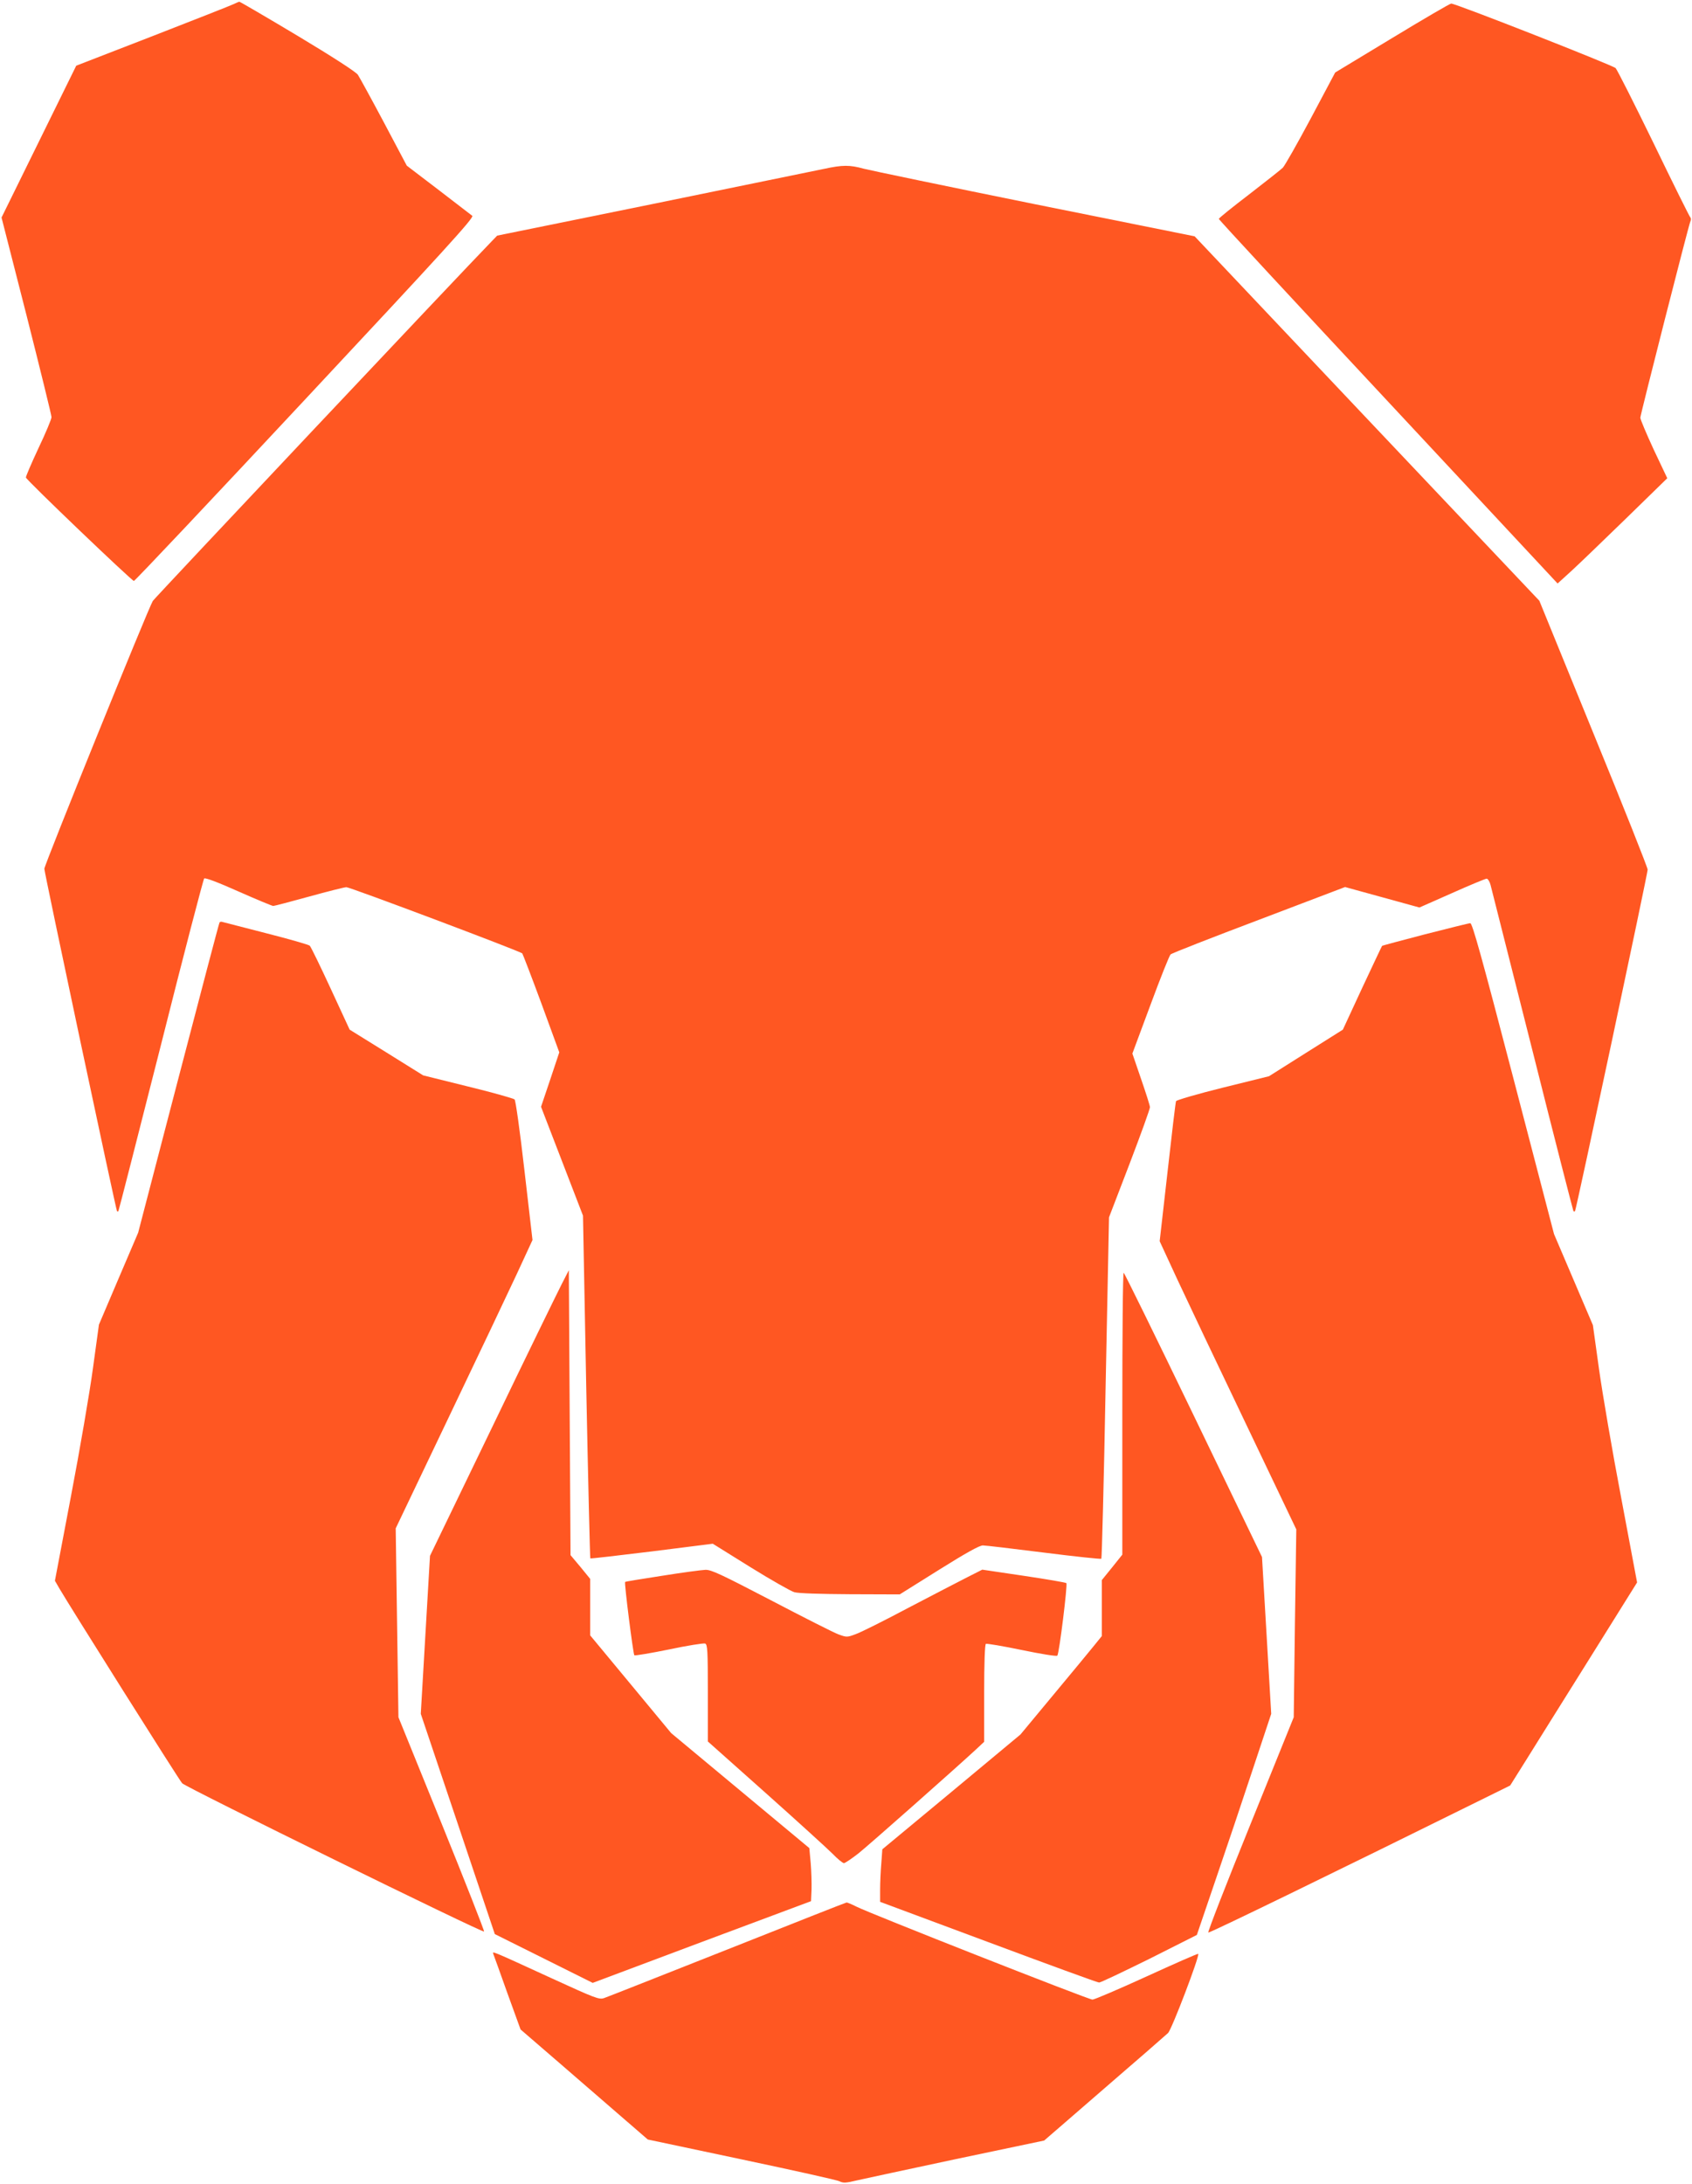<?xml version="1.0" standalone="no"?>
<!DOCTYPE svg PUBLIC "-//W3C//DTD SVG 20010904//EN"
 "http://www.w3.org/TR/2001/REC-SVG-20010904/DTD/svg10.dtd">
<svg version="1.0" xmlns="http://www.w3.org/2000/svg"
 width="992pt" height="1280pt" viewBox="0 0 992 1280"
 preserveAspectRatio="xMidYMid meet">
<g transform="translate(0,1280) scale(0.1,-0.1)"
fill="#ff5722" stroke="none">
<path d="M1370 12776 c-14 -7 -227 -91 -474 -187 l-449 -174 -219 -445 -219
-445 147 -575 c80 -316 146 -584 146 -595 0 -11 -34 -93 -77 -183 -42 -90 -75
-167 -73 -171 6 -18 621 -606 633 -606 6 0 458 479 1004 1064 815 872 991
1065 980 1076 -8 6 -97 75 -199 153 l-185 141 -134 253 c-74 139 -143 265
-153 280 -12 17 -148 105 -353 228 -184 110 -338 200 -342 200 -4 -1 -19 -7
-33 -14z"/>
<path d="M8162 12577 l-334 -202 -143 -269 c-79 -148 -153 -278 -164 -289 -11
-11 -100 -81 -197 -156 -98 -75 -178 -139 -178 -144 -1 -4 446 -486 993 -1072
l993 -1065 77 70 c42 38 186 177 321 308 l245 239 -80 169 c-43 93 -78 176
-78 186 3 28 284 1131 293 1149 5 9 5 20 0 25 -5 5 -102 200 -215 434 -114
234 -214 432 -223 441 -18 17 -941 380 -964 378 -7 0 -163 -91 -346 -202z"/>
<path d="M4830 11810 c-47 -10 -497 -102 -1000 -205 l-915 -186 -31 -32 c-185
-190 -1977 -2092 -1988 -2109 -25 -39 -636 -1547 -636 -1570 0 -23 420 -2000
426 -2007 2 -2 6 -2 8 0 2 2 114 440 249 972 134 533 249 973 254 978 6 6 80
-22 201 -76 106 -47 198 -85 204 -85 6 0 101 25 210 55 109 30 207 55 219 55
22 0 1018 -375 1031 -388 3 -4 54 -136 112 -293 l105 -287 -53 -159 -54 -160
123 -319 123 -319 19 -1003 c11 -551 22 -1004 24 -1006 2 -2 165 17 361 41
l357 45 220 -137 c121 -75 237 -141 258 -147 23 -7 153 -11 328 -12 l290 -1
230 144 c160 100 239 144 258 143 15 0 176 -19 358 -42 182 -23 333 -39 336
-36 3 3 15 454 25 1003 l20 998 121 315 c66 173 120 322 119 331 0 9 -24 84
-52 165 l-51 149 106 285 c58 157 111 290 118 296 7 7 240 98 518 203 l505
192 218 -60 218 -60 190 84 c105 47 197 85 204 85 7 0 18 -17 23 -37 5 -21
116 -458 246 -972 129 -514 238 -937 240 -940 3 -2 7 -2 9 0 7 7 426 1978 426
2002 0 12 -143 372 -318 799 l-317 777 -1011 1068 -1010 1068 -935 188 c-514
104 -965 198 -1004 208 -84 23 -124 23 -235 -1z"/>
<path d="M1287 7393 c-3 -4 -111 -415 -241 -913 l-236 -905 -115 -269 -115
-270 -35 -255 c-19 -141 -77 -479 -129 -751 l-94 -495 26 -45 c55 -95 704
-1126 720 -1142 24 -25 1766 -880 1770 -869 2 5 -110 290 -249 633 l-253 623
-8 554 -8 553 309 647 c170 355 350 735 401 844 l92 199 -47 406 c-27 237 -52
412 -58 418 -7 6 -130 41 -274 76 l-262 65 -215 134 -216 134 -111 240 c-61
132 -116 245 -123 252 -6 6 -121 39 -255 73 -133 34 -249 64 -256 66 -7 3 -15
2 -18 -3z"/>
<path d="M8355 7324 c-137 -36 -251 -66 -252 -68 -2 -2 -54 -113 -117 -247
l-113 -244 -216 -136 -217 -137 -271 -67 c-149 -37 -272 -73 -274 -79 -3 -6
-25 -193 -50 -416 l-46 -405 104 -225 c58 -124 238 -504 401 -844 l296 -620
-8 -550 -7 -551 -254 -628 c-140 -345 -251 -630 -247 -634 5 -5 718 342 1679
817 l91 45 91 145 c50 80 217 348 372 595 l281 450 -93 495 c-52 272 -110 612
-130 754 l-36 259 -114 267 -114 267 -238 912 c-185 709 -241 911 -253 910 -8
0 -127 -30 -265 -65z"/>
<path d="M3292 5271 c-24 -47 -208 -423 -407 -837 l-364 -753 -27 -463 -27
-463 217 -645 217 -646 287 -143 287 -143 640 240 640 239 3 69 c1 38 -1 108
-5 155 l-8 87 -405 337 -405 337 -237 286 -238 287 0 165 0 166 -57 70 -58 69
-5 835 -5 835 -43 -84z"/>
<path d="M6580 4514 l0 -826 -60 -75 -60 -74 0 -164 0 -164 -47 -58 c-26 -32
-133 -162 -239 -289 l-191 -230 -405 -337 -405 -336 -6 -83 c-4 -46 -7 -115
-7 -154 l0 -71 634 -236 c348 -130 641 -237 650 -237 9 0 141 63 295 139 l278
140 110 323 c61 178 159 469 218 648 l108 325 -27 460 -27 459 -402 833 c-221
458 -405 833 -409 833 -5 0 -8 -372 -8 -826z"/>
<path d="M3881 3564 c-117 -18 -215 -34 -216 -36 -6 -5 47 -422 54 -430 3 -3
94 12 202 34 108 23 204 38 213 35 14 -6 16 -38 16 -290 l0 -284 338 -301
c185 -165 362 -326 392 -356 30 -31 60 -56 68 -56 7 0 45 26 85 57 65 52 570
499 690 610 l47 44 0 284 c0 178 4 286 10 290 5 3 100 -13 211 -36 115 -24
204 -38 208 -33 11 12 61 417 53 425 -4 4 -116 23 -250 43 l-243 36 -87 -44
c-48 -24 -203 -105 -345 -179 -141 -75 -281 -145 -310 -155 -51 -19 -53 -19
-102 -1 -27 10 -205 100 -394 199 -292 152 -351 180 -385 179 -23 -1 -137 -16
-255 -35z"/>
<path d="M4265 1374 c-379 -150 -705 -279 -723 -285 -30 -10 -50 -2 -310 117
-353 162 -346 159 -340 142 3 -7 40 -110 82 -228 l78 -215 226 -195 c124 -107
291 -252 372 -322 l148 -128 548 -116 c302 -64 561 -121 576 -129 22 -11 38
-10 100 5 40 9 304 66 586 126 l514 108 351 304 c194 167 362 314 375 326 22
21 187 454 177 464 -2 3 -138 -57 -302 -132 -164 -75 -307 -136 -318 -136 -23
0 -1306 505 -1384 545 -28 14 -54 25 -58 24 -4 0 -318 -124 -698 -275z"/>
</g>
</svg>
